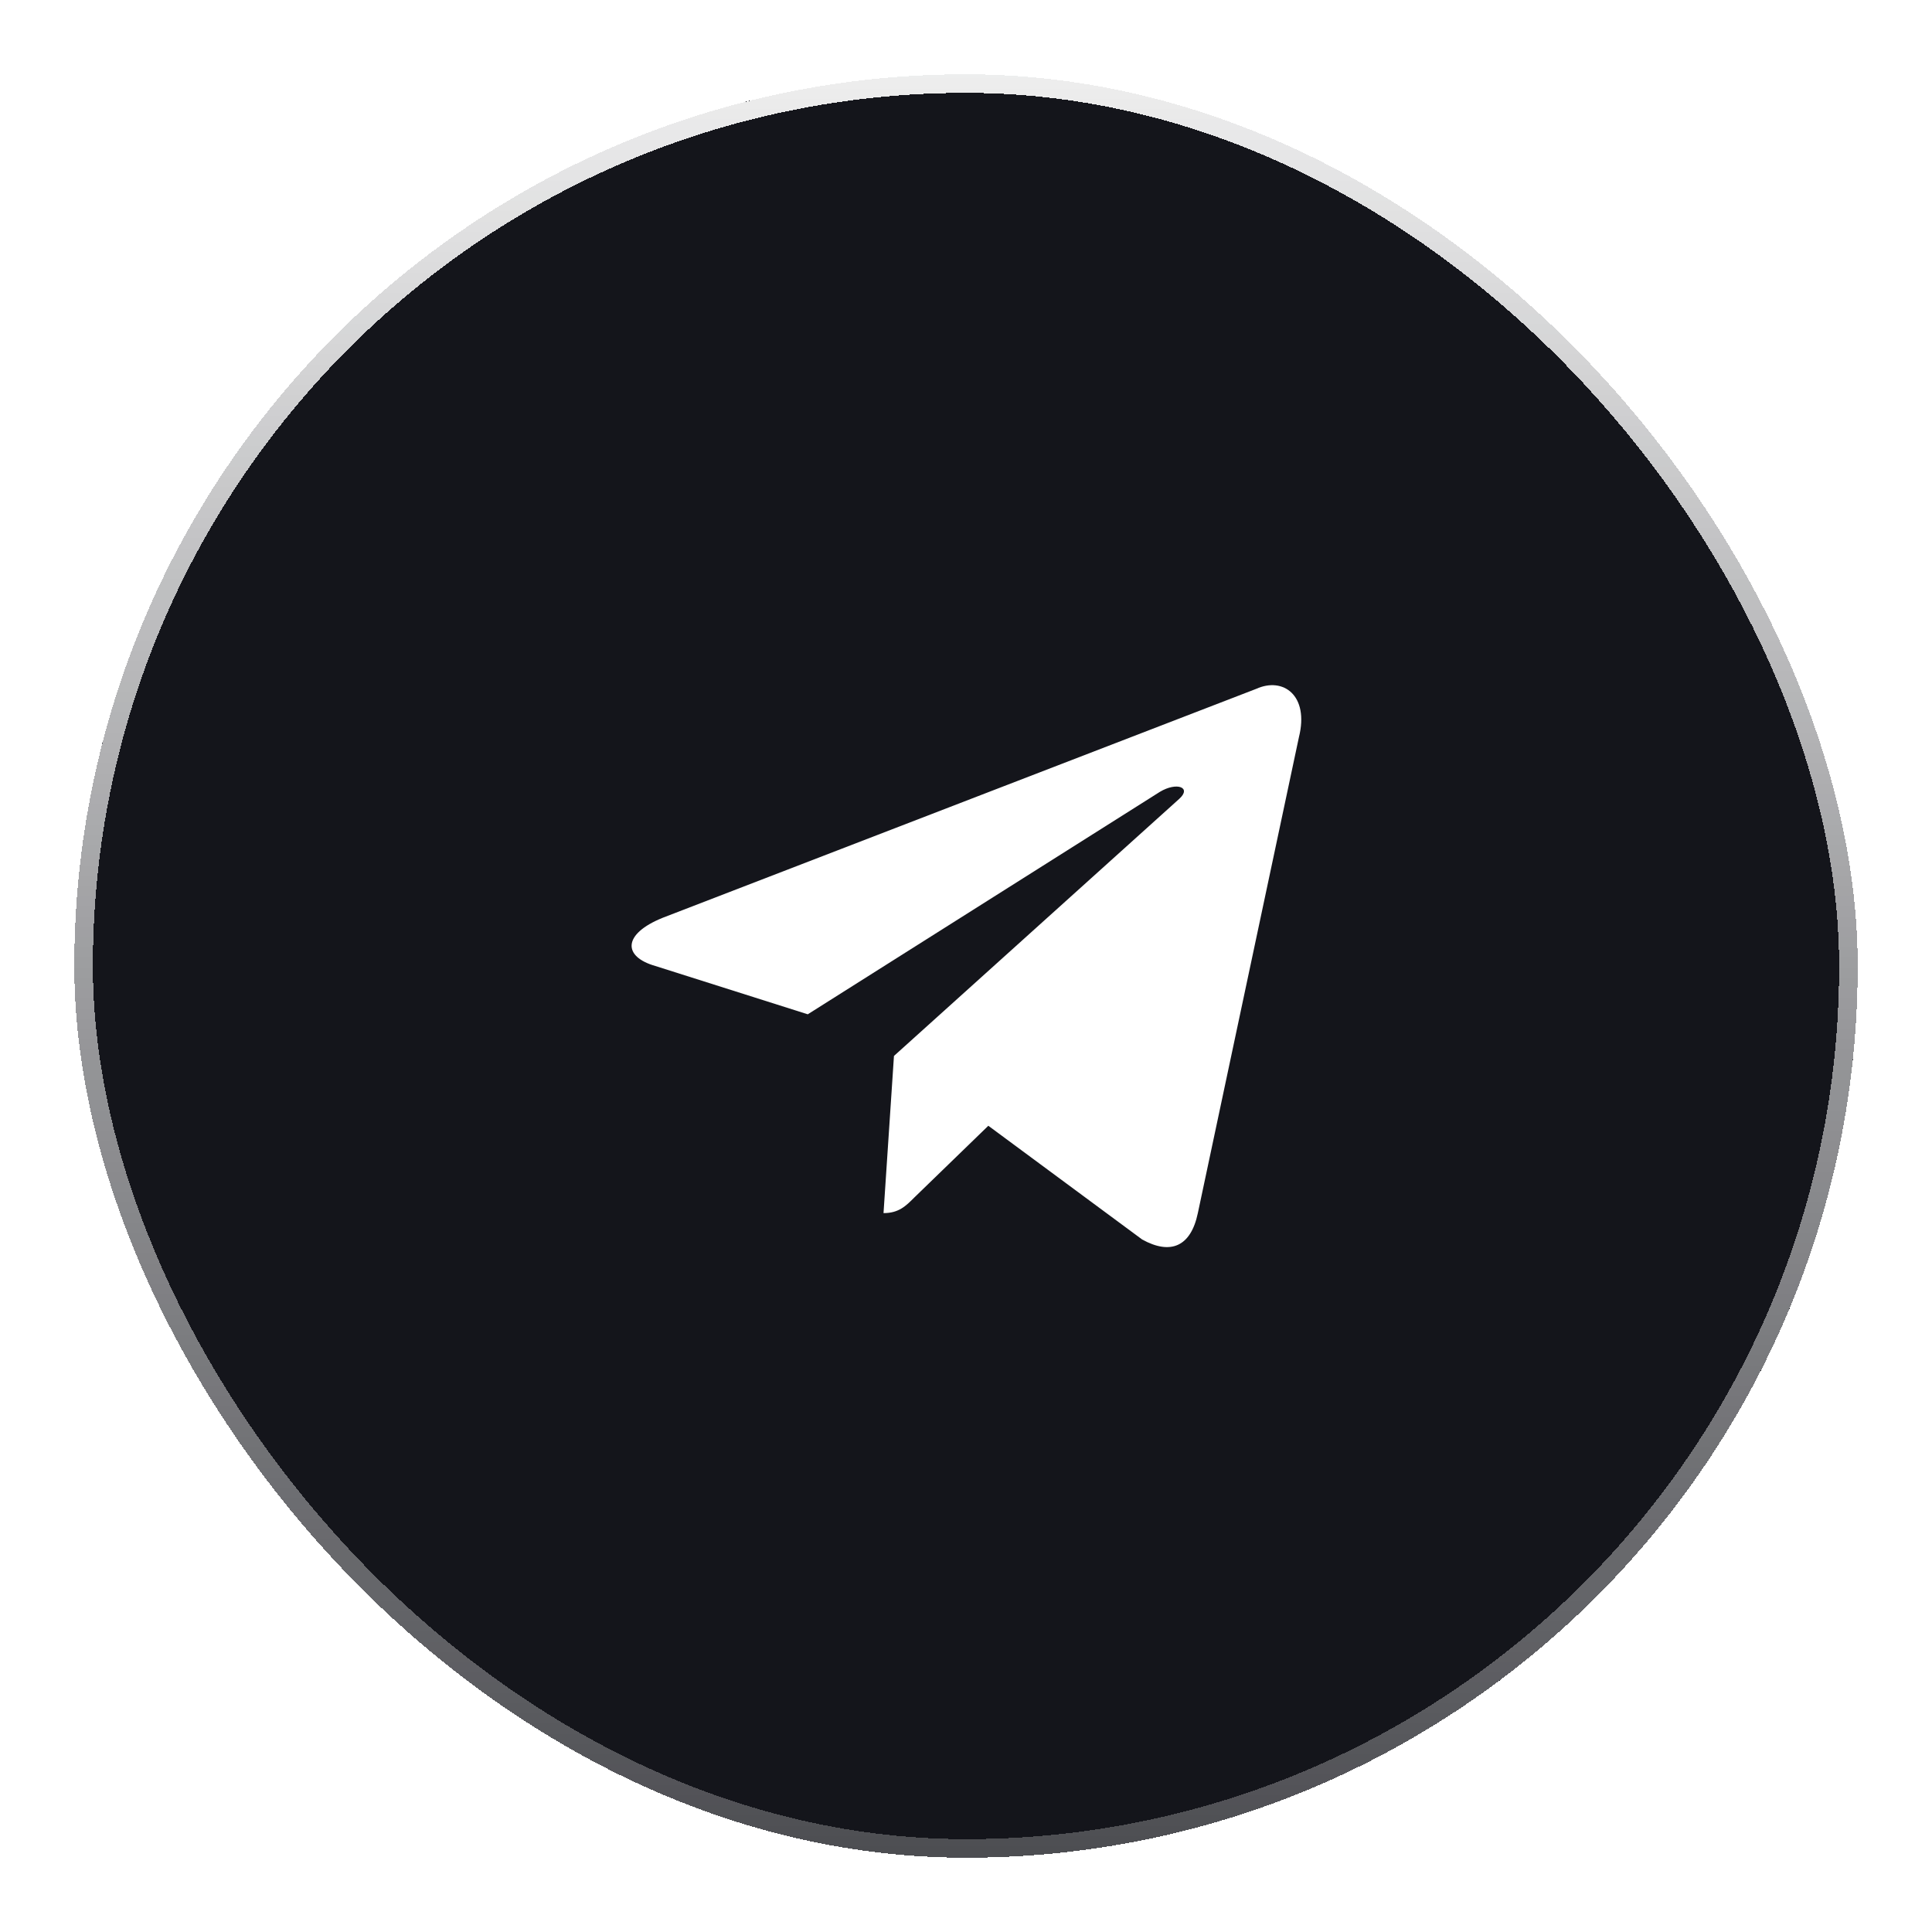 <svg width="52" height="52" viewBox="0 0 52 52" fill="none" xmlns="http://www.w3.org/2000/svg">
    <g filter="url(#filter0_d_522_10423)">
        <rect x="2" y="1" width="48" height="48" rx="24" fill="#14151B" shape-rendering="crispEdges"/>
        <rect x="2.25" y="1.25" width="47.5" height="47.5" rx="23.75" stroke="url(#paint0_linear_522_10423)" stroke-width="0.5" shape-rendering="crispEdges"/>
        <path d="M23.78 31.651L24.061 27.421L31.741 20.5C32.081 20.191 31.671 20.041 31.221 20.311L21.741 26.3L17.64 25C16.761 24.75 16.75 24.14 17.84 23.701L33.81 17.541C34.541 17.21 35.24 17.721 34.961 18.84L32.24 31.651C32.05 32.56 31.5 32.781 30.741 32.361L26.601 29.3L24.61 31.23C24.381 31.46 24.191 31.651 23.78 31.651Z" fill="white"/>
    </g>
    <defs>
        <filter id="filter0_d_522_10423" x="0" y="0" width="52" height="52" filterUnits="userSpaceOnUse" color-interpolation-filters="sRGB">
            <feFlood flood-opacity="0" result="BackgroundImageFix"/>
            <feColorMatrix in="SourceAlpha" type="matrix" values="0 0 0 0 0 0 0 0 0 0 0 0 0 0 0 0 0 0 127 0" result="hardAlpha"/>
            <feOffset dy="1"/>
            <feGaussianBlur stdDeviation="1"/>
            <feComposite in2="hardAlpha" operator="out"/>
            <feColorMatrix type="matrix" values="0 0 0 0 0 0 0 0 0 0 0 0 0 0 0 0 0 0 0.05 0"/>
            <feBlend mode="normal" in2="BackgroundImageFix" result="effect1_dropShadow_522_10423"/>
            <feBlend mode="normal" in="SourceGraphic" in2="effect1_dropShadow_522_10423" result="shape"/>
        </filter>
        <linearGradient id="paint0_linear_522_10423" x1="27.636" y1="-4.25" x2="27.636" y2="65.875" gradientUnits="userSpaceOnUse">
            <stop stop-color="white"/>
            <stop offset="1" stop-color="white" stop-opacity="0"/>
        </linearGradient>
    </defs>
</svg>

